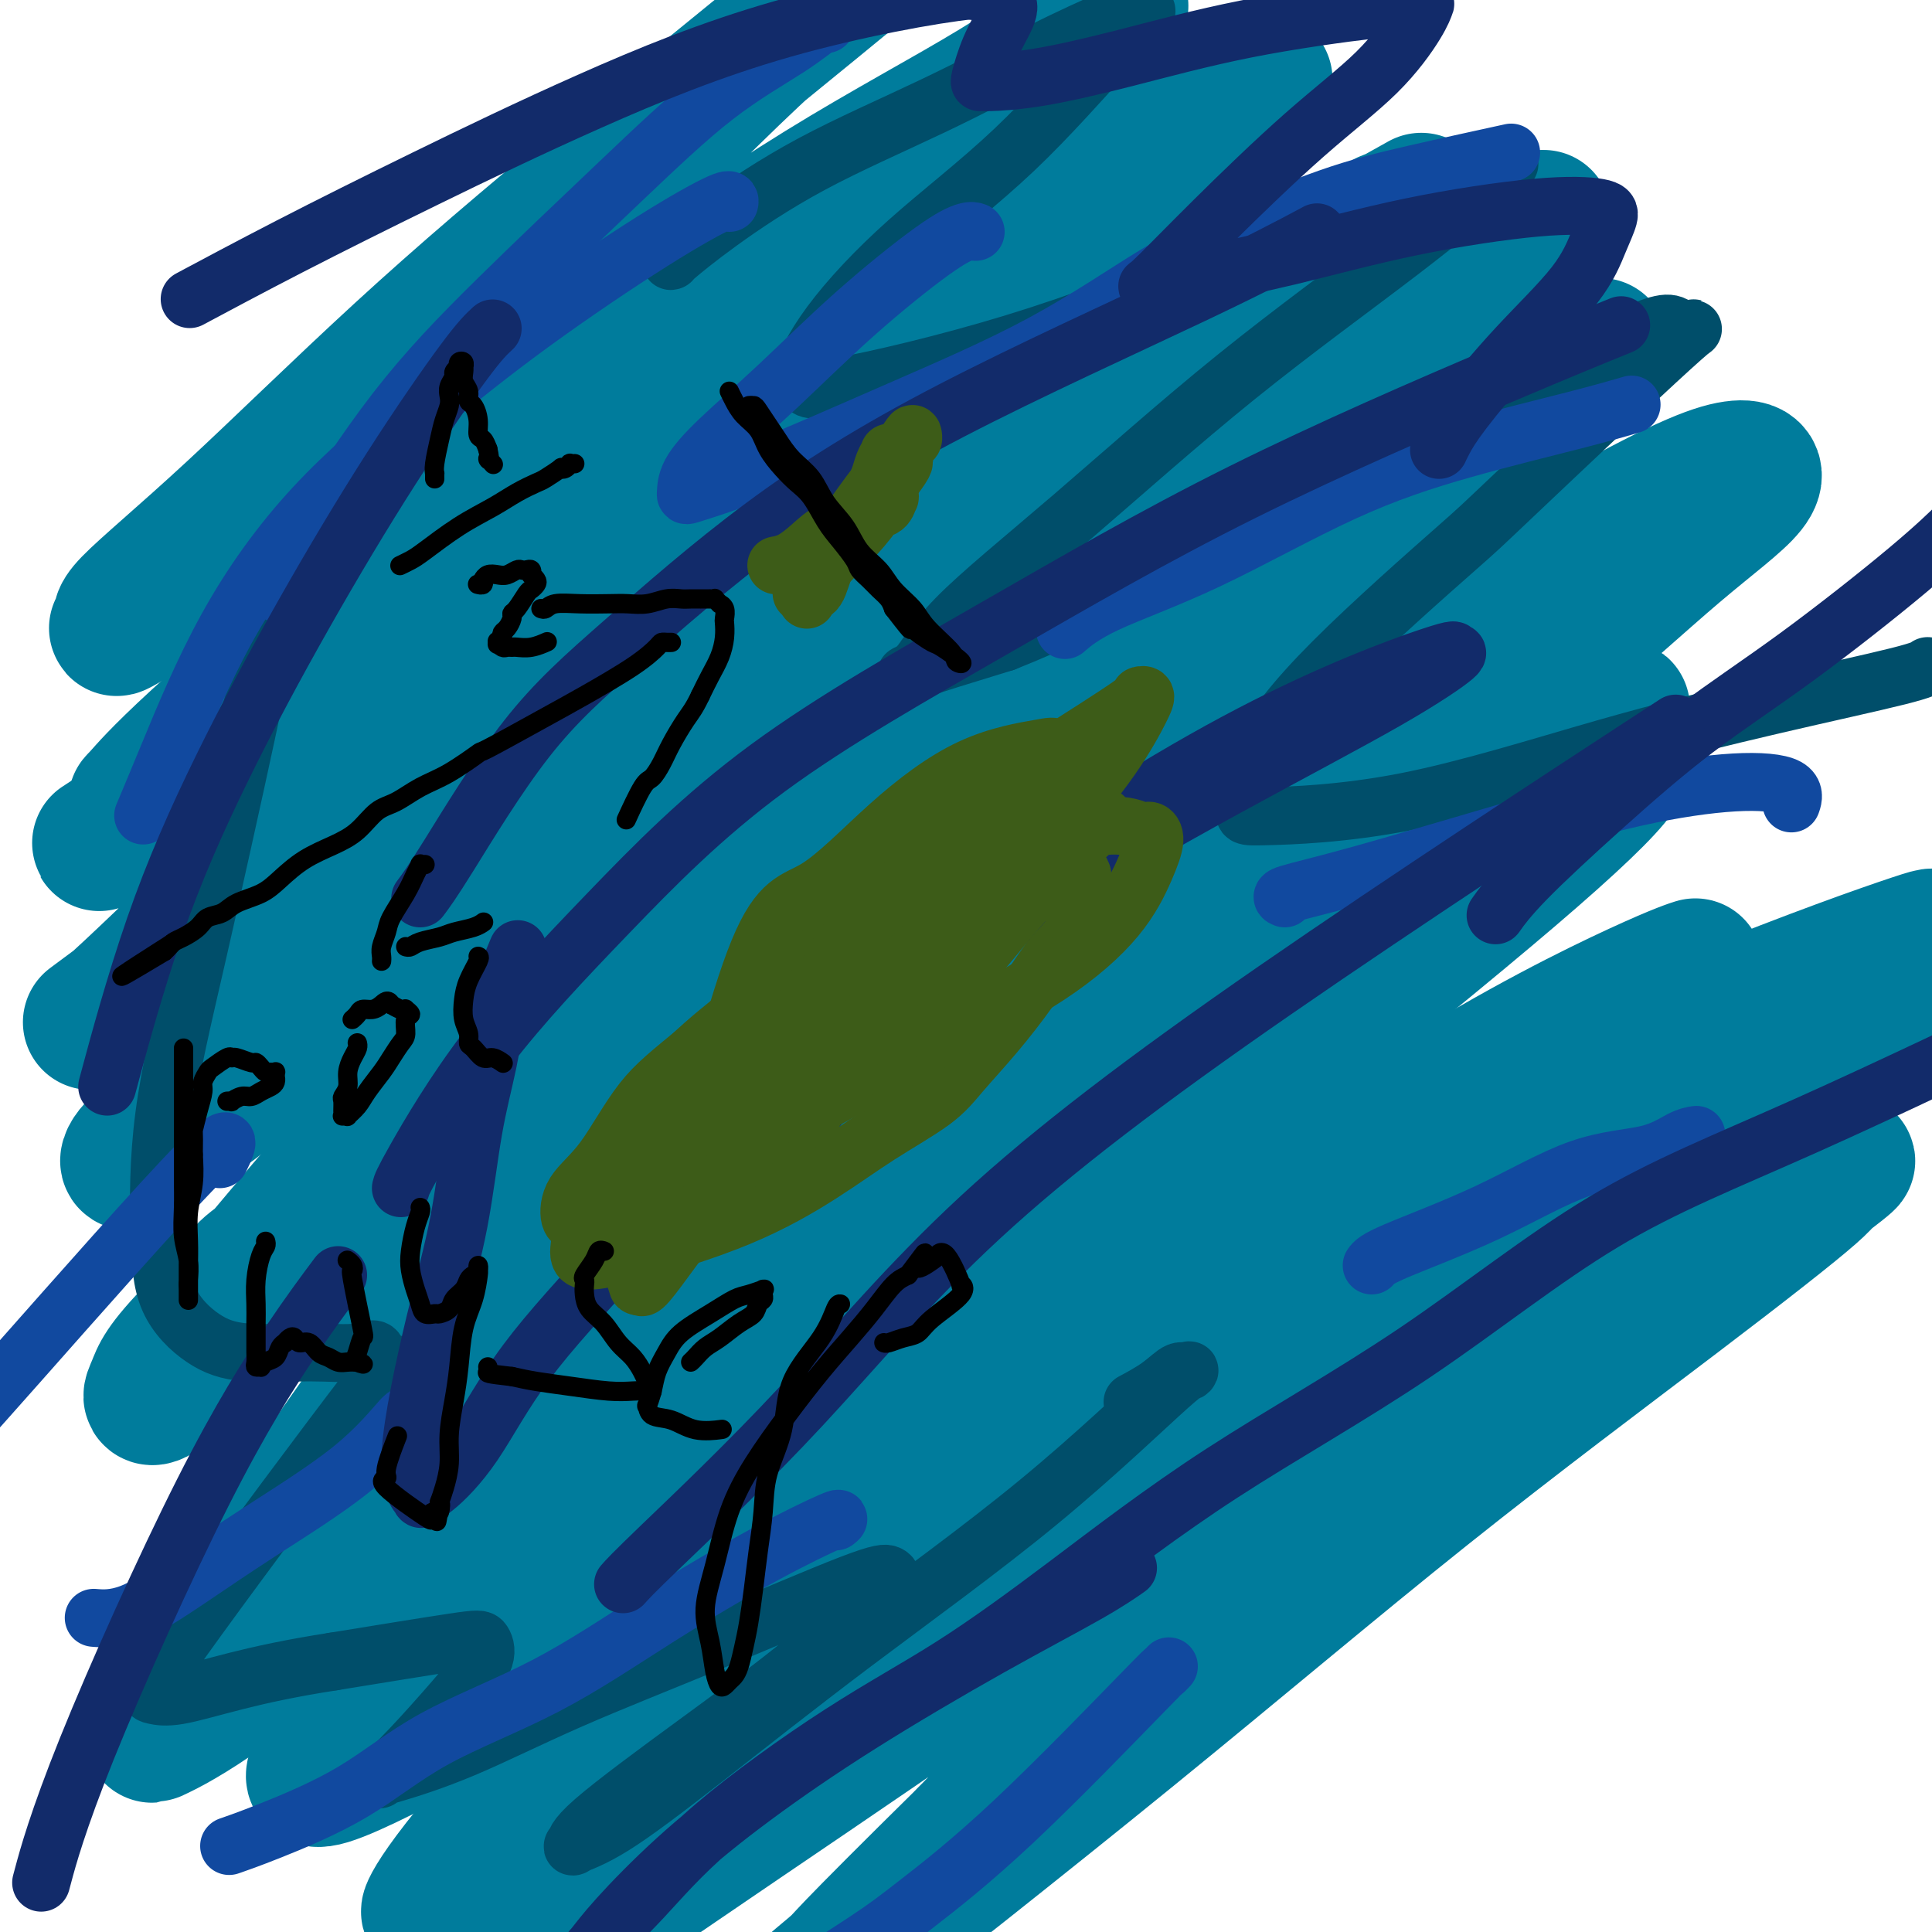 <svg viewBox='0 0 400 400' version='1.1' xmlns='http://www.w3.org/2000/svg' xmlns:xlink='http://www.w3.org/1999/xlink'><g fill='none' stroke='#007C9C' stroke-width='28' stroke-linecap='round' stroke-linejoin='round'><path d='M158,100c0.346,-0.087 0.692,-0.173 -2,0c-2.692,0.173 -8.424,0.607 -17,2c-8.576,1.393 -19.998,3.745 -30,6c-10.002,2.255 -18.584,4.412 -26,7c-7.416,2.588 -13.665,5.607 -19,7c-5.335,1.393 -9.756,1.161 -12,0c-2.244,-1.161 -2.309,-3.249 -3,-3c-0.691,0.249 -2.006,2.837 3,-4c5.006,-6.837 16.333,-23.099 30,-37c13.667,-13.901 29.675,-25.443 43,-37c13.325,-11.557 23.968,-23.131 35,-33c11.032,-9.869 22.454,-18.034 31,-25c8.546,-6.966 14.215,-12.734 18,-16c3.785,-3.266 5.687,-4.031 7,-5c1.313,-0.969 2.036,-2.141 -3,2c-5.036,4.141 -15.832,13.597 -32,27c-16.168,13.403 -37.708,30.755 -55,45c-17.292,14.245 -30.336,25.384 -43,37c-12.664,11.616 -24.948,23.710 -35,33c-10.052,9.290 -17.871,15.775 -21,19c-3.129,3.225 -1.568,3.191 -2,4c-0.432,0.809 -2.857,2.461 3,-1c5.857,-3.461 19.997,-12.036 38,-23c18.003,-10.964 39.867,-24.318 58,-36c18.133,-11.682 32.533,-21.691 46,-30c13.467,-8.309 26.002,-14.916 36,-21c9.998,-6.084 17.461,-11.644 21,-14c3.539,-2.356 3.155,-1.508 4,-2c0.845,-0.492 2.920,-2.325 -3,2c-5.920,4.325 -19.834,14.807 -38,29c-18.166,14.193 -40.583,32.096 -63,50'/><path d='M127,83c-25.418,19.673 -36.962,28.356 -50,39c-13.038,10.644 -27.570,23.250 -36,31c-8.430,7.750 -10.759,10.644 -12,12c-1.241,1.356 -1.394,1.173 1,0c2.394,-1.173 7.335,-3.337 22,-13c14.665,-9.663 39.055,-26.826 61,-41c21.945,-14.174 41.444,-25.358 58,-36c16.556,-10.642 30.168,-20.743 46,-31c15.832,-10.257 33.885,-20.671 41,-25c7.115,-4.329 3.292,-2.574 -2,1c-5.292,3.574 -12.052,8.968 -26,20c-13.948,11.032 -35.083,27.703 -54,43c-18.917,15.297 -35.617,29.220 -50,41c-14.383,11.780 -26.450,21.418 -35,29c-8.550,7.582 -13.582,13.107 -16,16c-2.418,2.893 -2.221,3.155 -3,4c-0.779,0.845 -2.532,2.273 6,-2c8.532,-4.273 27.350,-14.249 45,-24c17.650,-9.751 34.132,-19.279 51,-29c16.868,-9.721 34.121,-19.637 50,-29c15.879,-9.363 30.385,-18.173 40,-24c9.615,-5.827 14.339,-8.673 17,-10c2.661,-1.327 3.259,-1.137 0,1c-3.259,2.137 -10.377,6.219 -24,15c-13.623,8.781 -33.753,22.259 -56,38c-22.247,15.741 -46.610,33.746 -66,48c-19.390,14.254 -33.805,24.759 -46,34c-12.195,9.241 -22.168,17.219 -29,23c-6.832,5.781 -10.523,9.366 -12,11c-1.477,1.634 -0.738,1.317 0,1'/><path d='M48,226c-12.816,9.986 -1.357,0.450 12,-10c13.357,-10.450 28.613,-21.813 46,-34c17.387,-12.187 36.907,-25.199 57,-38c20.093,-12.801 40.759,-25.390 62,-39c21.241,-13.610 43.056,-28.241 60,-39c16.944,-10.759 29.017,-17.647 33,-20c3.983,-2.353 -0.125,-0.171 -6,4c-5.875,4.171 -13.517,10.330 -19,14c-5.483,3.670 -8.807,4.849 -23,15c-14.193,10.151 -39.257,29.274 -63,48c-23.743,18.726 -46.167,37.056 -65,53c-18.833,15.944 -34.075,29.504 -46,41c-11.925,11.496 -20.534,20.930 -25,27c-4.466,6.070 -4.791,8.776 -6,11c-1.209,2.224 -3.304,3.967 3,0c6.304,-3.967 21.008,-13.645 37,-25c15.992,-11.355 33.273,-24.387 53,-38c19.727,-13.613 41.898,-27.807 63,-43c21.102,-15.193 41.133,-31.384 57,-45c15.867,-13.616 27.569,-24.655 34,-31c6.431,-6.345 7.589,-7.994 8,-9c0.411,-1.006 0.073,-1.369 -7,2c-7.073,3.369 -20.882,10.468 -40,22c-19.118,11.532 -43.544,27.496 -69,46c-25.456,18.504 -51.942,39.548 -73,57c-21.058,17.452 -36.689,31.310 -52,45c-15.311,13.690 -30.302,27.210 -38,35c-7.698,7.790 -8.105,9.851 -9,12c-0.895,2.149 -2.279,4.386 5,-1c7.279,-5.386 23.223,-18.396 42,-33c18.777,-14.604 40.389,-30.802 62,-47'/><path d='M141,206c28.237,-20.918 44.329,-32.713 63,-46c18.671,-13.287 39.922,-28.065 55,-39c15.078,-10.935 23.984,-18.027 29,-21c5.016,-2.973 6.143,-1.828 5,0c-1.143,1.828 -4.557,4.338 -14,12c-9.443,7.662 -24.915,20.474 -44,37c-19.085,16.526 -41.784,36.765 -62,56c-20.216,19.235 -37.951,37.466 -53,52c-15.049,14.534 -27.413,25.371 -37,36c-9.587,10.629 -16.397,21.049 -16,22c0.397,0.951 8.002,-7.568 21,-19c12.998,-11.432 31.388,-25.778 51,-40c19.612,-14.222 40.446,-28.320 65,-46c24.554,-17.680 52.827,-38.941 77,-56c24.173,-17.059 44.246,-29.917 57,-38c12.754,-8.083 18.188,-11.392 21,-13c2.812,-1.608 3.000,-1.514 -4,4c-7.000,5.514 -21.189,16.448 -37,29c-15.811,12.552 -33.243,26.722 -53,44c-19.757,17.278 -41.837,37.665 -62,57c-20.163,19.335 -38.407,37.620 -53,53c-14.593,15.380 -25.535,27.857 -32,36c-6.465,8.143 -8.454,11.952 -10,14c-1.546,2.048 -2.651,2.337 5,-3c7.651,-5.337 24.057,-16.298 40,-28c15.943,-11.702 31.421,-24.144 50,-39c18.579,-14.856 40.258,-32.126 60,-48c19.742,-15.874 37.546,-30.351 50,-41c12.454,-10.649 19.558,-17.471 22,-21c2.442,-3.529 0.221,-3.764 -2,-4'/><path d='M333,156c-9.518,4.680 -32.314,18.378 -44,25c-11.686,6.622 -12.264,6.166 -27,16c-14.736,9.834 -43.630,29.956 -69,50c-25.370,20.044 -47.215,40.008 -64,56c-16.785,15.992 -28.508,28.010 -42,41c-13.492,12.990 -28.752,26.951 -19,24c9.752,-2.951 44.518,-22.814 61,-33c16.482,-10.186 14.682,-10.695 28,-19c13.318,-8.305 41.755,-24.406 68,-41c26.245,-16.594 50.298,-33.681 70,-46c19.702,-12.319 35.054,-19.871 44,-24c8.946,-4.129 11.486,-4.835 12,-5c0.514,-0.165 -0.998,0.211 -9,6c-8.002,5.789 -22.495,16.991 -38,28c-15.505,11.009 -32.022,21.824 -54,39c-21.978,17.176 -49.417,40.712 -72,61c-22.583,20.288 -40.310,37.327 -53,50c-12.690,12.673 -20.344,20.978 -25,26c-4.656,5.022 -6.316,6.760 -6,7c0.316,0.240 2.606,-1.017 13,-8c10.394,-6.983 28.892,-19.692 47,-32c18.108,-12.308 35.828,-24.214 58,-40c22.172,-15.786 48.797,-35.451 72,-52c23.203,-16.549 42.985,-29.981 57,-39c14.015,-9.019 22.264,-13.623 27,-16c4.736,-2.377 5.960,-2.526 2,1c-3.960,3.526 -13.103,10.729 -25,21c-11.897,10.271 -26.549,23.611 -44,38c-17.451,14.389 -37.700,29.825 -55,45c-17.300,15.175 -31.650,30.087 -46,45'/><path d='M200,380c-12.173,11.992 -19.606,19.473 -23,23c-3.394,3.527 -2.748,3.102 -5,5c-2.252,1.898 -7.403,6.119 3,-2c10.403,-8.119 36.360,-28.579 59,-47c22.640,-18.421 41.963,-34.804 61,-50c19.037,-15.196 37.789,-29.203 52,-40c14.211,-10.797 23.883,-18.382 28,-22c4.117,-3.618 2.679,-3.269 5,-5c2.321,-1.731 8.399,-5.541 -14,11c-22.399,16.541 -73.276,53.434 -102,75c-28.724,21.566 -35.294,27.806 -39,31c-3.706,3.194 -4.547,3.343 -5,4c-0.453,0.657 -0.517,1.822 7,-4c7.517,-5.822 22.616,-18.629 35,-30c12.384,-11.371 22.052,-21.304 29,-29c6.948,-7.696 11.175,-13.153 12,-17c0.825,-3.847 -1.753,-6.083 -7,-6c-5.247,0.083 -13.163,2.487 -27,8c-13.837,5.513 -33.597,14.136 -54,26c-20.403,11.864 -41.451,26.969 -59,39c-17.549,12.031 -31.599,20.988 -42,28c-10.401,7.012 -17.151,12.080 -21,15c-3.849,2.920 -4.795,3.694 -4,2c0.795,-1.694 3.331,-5.855 11,-15c7.669,-9.145 20.469,-23.274 32,-36c11.531,-12.726 21.792,-24.050 30,-35c8.208,-10.950 14.364,-21.525 19,-29c4.636,-7.475 7.753,-11.850 8,-14c0.247,-2.150 -2.377,-2.075 -5,-2'/><path d='M184,264c-6.977,2.214 -21.921,8.748 -36,16c-14.079,7.252 -27.294,15.221 -40,24c-12.706,8.779 -24.905,18.368 -36,27c-11.095,8.632 -21.088,16.308 -28,21c-6.912,4.692 -10.744,6.402 -12,7c-1.256,0.598 0.064,0.085 1,-2c0.936,-2.085 1.489,-5.741 20,-33c18.511,-27.259 54.981,-78.123 72,-100c17.019,-21.877 14.586,-14.769 9,-12c-5.586,2.769 -14.327,1.199 -20,2c-5.673,0.801 -8.280,3.974 -14,9c-5.720,5.026 -14.555,11.905 -22,18c-7.445,6.095 -13.501,11.405 -18,15c-4.499,3.595 -7.442,5.476 -9,7c-1.558,1.524 -1.731,2.693 0,1c1.731,-1.693 5.367,-6.247 12,-14c6.633,-7.753 16.264,-18.706 25,-29c8.736,-10.294 16.579,-19.928 23,-28c6.421,-8.072 11.421,-14.581 14,-19c2.579,-4.419 2.736,-6.749 3,-8c0.264,-1.251 0.635,-1.424 -2,0c-2.635,1.424 -8.276,4.447 -17,10c-8.724,5.553 -20.532,13.638 -30,21c-9.468,7.362 -16.595,14.000 -24,20c-7.405,6.000 -15.088,11.361 -20,15c-4.912,3.639 -7.053,5.557 -8,7c-0.947,1.443 -0.699,2.412 1,1c1.699,-1.412 4.850,-5.206 8,-9'/><path d='M36,231c11.193,-11.968 34.675,-37.887 46,-51c11.325,-13.113 10.494,-13.420 11,-15c0.506,-1.580 2.349,-4.433 2,-5c-0.349,-0.567 -2.890,1.151 -5,2c-2.110,0.849 -3.790,0.828 -17,10c-13.210,9.172 -37.950,27.538 -48,35c-10.050,7.462 -5.410,4.022 -4,3c1.410,-1.022 -0.410,0.375 -1,1c-0.590,0.625 0.051,0.479 7,-6c6.949,-6.479 20.207,-19.290 32,-31c11.793,-11.710 22.121,-22.317 32,-32c9.879,-9.683 19.308,-18.440 25,-25c5.692,-6.560 7.646,-10.921 10,-14c2.354,-3.079 5.109,-4.874 0,-2c-5.109,2.874 -18.081,10.419 -25,15c-6.919,4.581 -7.786,6.200 -15,11c-7.214,4.800 -20.777,12.781 -31,20c-10.223,7.219 -17.107,13.675 -22,18c-4.893,4.325 -7.794,6.518 -10,8c-2.206,1.482 -3.716,2.252 -1,1c2.716,-1.252 9.658,-4.526 22,-13c12.342,-8.474 30.085,-22.150 47,-35c16.915,-12.850 33.002,-24.875 48,-36c14.998,-11.125 28.906,-21.349 42,-31c13.094,-9.651 25.373,-18.730 34,-25c8.627,-6.270 13.601,-9.732 16,-11c2.399,-1.268 2.223,-0.341 2,0c-0.223,0.341 -0.492,0.098 -7,6c-6.508,5.902 -19.254,17.951 -32,30'/><path d='M194,59c-18.824,18.569 -47.385,46.993 -60,61c-12.615,14.007 -9.286,13.598 -8,14c1.286,0.402 0.527,1.614 1,2c0.473,0.386 2.176,-0.053 11,-5c8.824,-4.947 24.769,-14.403 36,-21c11.231,-6.597 17.747,-10.336 40,-23c22.253,-12.664 60.244,-34.253 74,-42c13.756,-7.747 3.277,-1.651 0,0c-3.277,1.651 0.649,-1.144 -1,1c-1.649,2.144 -8.871,9.228 -19,18c-10.129,8.772 -23.165,19.233 -38,31c-14.835,11.767 -31.470,24.840 -45,37c-13.530,12.160 -23.954,23.405 -32,31c-8.046,7.595 -13.713,11.538 -16,14c-2.287,2.462 -1.195,3.442 2,3c3.195,-0.442 8.493,-2.307 19,-8c10.507,-5.693 26.223,-15.214 43,-25c16.777,-9.786 34.616,-19.838 52,-30c17.384,-10.162 34.313,-20.434 47,-28c12.687,-7.566 21.134,-12.426 26,-15c4.866,-2.574 6.153,-2.863 5,-2c-1.153,0.863 -4.747,2.876 -13,9c-8.253,6.124 -21.166,16.358 -35,27c-13.834,10.642 -28.588,21.691 -43,33c-14.412,11.309 -28.482,22.877 -42,35c-13.518,12.123 -26.486,24.802 -27,27c-0.514,2.198 11.424,-6.086 26,-15c14.576,-8.914 31.788,-18.457 49,-28'/><path d='M246,160c28.099,-16.585 60.845,-36.548 81,-48c20.155,-11.452 27.719,-14.392 32,-15c4.281,-0.608 5.281,1.116 3,4c-2.281,2.884 -7.842,6.928 -15,13c-7.158,6.072 -15.912,14.170 -38,33c-22.088,18.830 -57.509,48.390 -75,63c-17.491,14.610 -17.053,14.268 -24,21c-6.947,6.732 -21.281,20.538 -37,35c-15.719,14.462 -32.825,29.582 -15,16c17.825,-13.582 70.579,-55.864 92,-73c21.421,-17.136 11.508,-9.125 24,-18c12.492,-8.875 47.390,-34.636 58,-42c10.610,-7.364 -3.067,3.670 -10,9c-6.933,5.330 -7.122,4.958 -14,11c-6.878,6.042 -20.444,18.499 -33,30c-12.556,11.501 -24.102,22.047 -35,33c-10.898,10.953 -21.147,22.312 -26,29c-4.853,6.688 -4.310,8.705 -8,12c-3.690,3.295 -11.611,7.869 2,3c13.611,-4.869 48.756,-19.180 66,-27c17.244,-7.820 16.586,-9.148 28,-15c11.414,-5.852 34.899,-16.227 54,-24c19.101,-7.773 33.818,-12.944 40,-15c6.182,-2.056 3.828,-0.999 3,0c-0.828,0.999 -0.129,1.938 -6,8c-5.871,6.062 -18.311,17.248 -31,27c-12.689,9.752 -25.625,18.072 -36,25c-10.375,6.928 -18.187,12.464 -26,18'/></g>
<g fill='none' stroke='#004E6A' stroke-width='12' stroke-linecap='round' stroke-linejoin='round'><path d='M139,54c-0.183,0.083 -0.367,0.167 1,-1c1.367,-1.167 4.283,-3.583 9,-7c4.717,-3.417 11.235,-7.833 19,-12c7.765,-4.167 16.779,-8.083 25,-12c8.221,-3.917 15.651,-7.834 22,-11c6.349,-3.166 11.617,-5.580 15,-7c3.383,-1.420 4.881,-1.844 6,-2c1.119,-0.156 1.858,-0.042 1,1c-0.858,1.042 -3.314,3.012 -8,8c-4.686,4.988 -11.602,12.995 -19,20c-7.398,7.005 -15.280,13.007 -22,19c-6.720,5.993 -12.280,11.976 -16,17c-3.720,5.024 -5.601,9.090 -6,11c-0.399,1.910 0.684,1.665 1,2c0.316,0.335 -0.134,1.251 7,0c7.134,-1.251 21.851,-4.670 36,-9c14.149,-4.330 27.730,-9.570 41,-15c13.270,-5.430 26.229,-11.050 36,-15c9.771,-3.950 16.355,-6.229 20,-7c3.645,-0.771 4.351,-0.033 5,0c0.649,0.033 1.241,-0.638 -2,2c-3.241,2.638 -10.315,8.584 -20,16c-9.685,7.416 -21.982,16.303 -34,26c-12.018,9.697 -23.756,20.203 -34,29c-10.244,8.797 -18.993,15.884 -24,21c-5.007,5.116 -6.271,8.262 -8,10c-1.729,1.738 -3.923,2.068 -1,1c2.923,-1.068 10.961,-3.534 19,-6'/><path d='M208,133c9.899,-3.923 25.646,-11.231 41,-19c15.354,-7.769 30.315,-15.997 44,-23c13.685,-7.003 26.093,-12.779 35,-17c8.907,-4.221 14.312,-6.886 17,-7c2.688,-0.114 2.658,2.323 4,2c1.342,-0.323 4.055,-3.407 -3,3c-7.055,6.407 -23.879,22.305 -32,30c-8.121,7.695 -7.540,7.187 -13,12c-5.460,4.813 -16.960,14.948 -25,23c-8.040,8.052 -12.619,14.022 -15,19c-2.381,4.978 -2.565,8.963 -3,11c-0.435,2.037 -1.123,2.126 4,2c5.123,-0.126 16.056,-0.468 29,-3c12.944,-2.532 27.899,-7.253 41,-11c13.101,-3.747 24.347,-6.520 35,-9c10.653,-2.480 20.714,-4.668 26,-6c5.286,-1.332 5.796,-1.809 6,-2c0.204,-0.191 0.102,-0.095 0,0'/><path d='M235,290c-0.459,0.245 -0.918,0.490 0,0c0.918,-0.490 3.212,-1.714 5,-3c1.788,-1.286 3.068,-2.632 4,-3c0.932,-0.368 1.514,0.243 2,0c0.486,-0.243 0.874,-1.342 -4,3c-4.874,4.342 -15.010,14.123 -27,24c-11.990,9.877 -25.836,19.849 -38,29c-12.164,9.151 -22.648,17.479 -31,24c-8.352,6.521 -14.572,11.234 -19,14c-4.428,2.766 -7.066,3.586 -8,4c-0.934,0.414 -0.166,0.422 0,0c0.166,-0.422 -0.270,-1.275 4,-5c4.270,-3.725 13.248,-10.322 21,-16c7.752,-5.678 14.280,-10.438 20,-15c5.720,-4.562 10.632,-8.928 14,-12c3.368,-3.072 5.192,-4.851 6,-6c0.808,-1.149 0.600,-1.670 0,-2c-0.600,-0.330 -1.593,-0.470 -8,2c-6.407,2.470 -18.227,7.551 -29,12c-10.773,4.449 -20.498,8.268 -29,12c-8.502,3.732 -15.780,7.378 -22,10c-6.220,2.622 -11.384,4.221 -14,5c-2.616,0.779 -2.686,0.740 -3,1c-0.314,0.260 -0.871,0.819 0,0c0.871,-0.819 3.172,-3.017 6,-6c2.828,-2.983 6.183,-6.749 9,-10c2.817,-3.251 5.095,-5.985 6,-8c0.905,-2.015 0.436,-3.312 0,-4c-0.436,-0.688 -0.839,-0.768 -6,0c-5.161,0.768 -15.081,2.384 -25,4'/><path d='M69,344c-8.673,1.344 -14.857,2.704 -20,4c-5.143,1.296 -9.246,2.528 -12,3c-2.754,0.472 -4.157,0.185 -5,0c-0.843,-0.185 -1.124,-0.268 -1,-1c0.124,-0.732 0.652,-2.111 10,-15c9.348,-12.889 27.515,-37.286 35,-47c7.485,-9.714 4.287,-4.745 3,-4c-1.287,0.745 -0.662,-2.734 -1,-4c-0.338,-1.266 -1.638,-0.318 -4,0c-2.362,0.318 -5.785,0.005 -10,0c-4.215,-0.005 -9.221,0.297 -13,0c-3.779,-0.297 -6.329,-1.194 -9,-3c-2.671,-1.806 -5.461,-4.523 -7,-8c-1.539,-3.477 -1.827,-7.716 -2,-14c-0.173,-6.284 -0.231,-14.615 1,-24c1.231,-9.385 3.753,-19.825 7,-34c3.247,-14.175 7.220,-32.086 10,-45c2.780,-12.914 4.366,-20.833 5,-24c0.634,-3.167 0.317,-1.584 0,0'/></g>
<g fill='none' stroke='#11499F' stroke-width='12' stroke-linecap='round' stroke-linejoin='round'><path d='M171,5c0.033,-0.367 0.066,-0.734 -1,0c-1.066,0.734 -3.231,2.568 -7,5c-3.769,2.432 -9.143,5.461 -15,10c-5.857,4.539 -12.197,10.587 -20,18c-7.803,7.413 -17.069,16.191 -25,24c-7.931,7.809 -14.528,14.650 -21,23c-6.472,8.350 -12.819,18.210 -17,25c-4.181,6.790 -6.194,10.512 -7,12c-0.806,1.488 -0.403,0.744 0,0'/><path d='M151,42c0.129,-0.504 0.259,-1.008 -2,0c-2.259,1.008 -6.906,3.528 -14,8c-7.094,4.472 -16.634,10.898 -25,17c-8.366,6.102 -15.559,11.882 -23,18c-7.441,6.118 -15.129,12.576 -22,20c-6.871,7.424 -12.924,15.815 -18,25c-5.076,9.185 -9.174,19.165 -12,26c-2.826,6.835 -4.379,10.524 -5,12c-0.621,1.476 -0.311,0.738 0,0'/><path d='M202,48c-0.431,-0.160 -0.862,-0.320 -2,0c-1.138,0.320 -2.985,1.120 -7,4c-4.015,2.880 -10.200,7.840 -16,13c-5.800,5.160 -11.215,10.520 -16,15c-4.785,4.480 -8.939,8.081 -12,11c-3.061,2.919 -5.028,5.158 -6,7c-0.972,1.842 -0.950,3.288 -1,4c-0.050,0.712 -0.171,0.691 2,0c2.171,-0.691 6.635,-2.054 14,-5c7.365,-2.946 17.632,-7.477 28,-12c10.368,-4.523 20.837,-9.037 30,-14c9.163,-4.963 17.018,-10.374 23,-14c5.982,-3.626 10.089,-5.466 16,-8c5.911,-2.534 13.626,-5.762 20,-8c6.374,-2.238 11.408,-3.487 18,-5c6.592,-1.513 14.740,-3.289 18,-4c3.260,-0.711 1.630,-0.355 0,0'/><path d='M221,130c-0.454,0.390 -0.907,0.781 0,0c0.907,-0.781 3.176,-2.733 8,-5c4.824,-2.267 12.205,-4.850 21,-9c8.795,-4.150 19.006,-9.869 28,-14c8.994,-4.131 16.772,-6.674 25,-9c8.228,-2.326 16.908,-4.434 23,-6c6.092,-1.566 9.598,-2.590 11,-3c1.402,-0.410 0.701,-0.205 0,0'/><path d='M266,186c-0.509,-0.193 -1.019,-0.385 1,-1c2.019,-0.615 6.566,-1.652 15,-4c8.434,-2.348 20.753,-6.005 31,-9c10.247,-2.995 18.420,-5.327 26,-7c7.580,-1.673 14.568,-2.685 20,-3c5.432,-0.315 9.309,0.069 11,1c1.691,0.931 1.198,2.409 1,3c-0.198,0.591 -0.099,0.296 0,0'/><path d='M284,262c0.438,-0.617 0.876,-1.233 5,-3c4.124,-1.767 11.936,-4.684 19,-8c7.064,-3.316 13.382,-7.032 19,-9c5.618,-1.968 10.537,-2.187 14,-3c3.463,-0.813 5.471,-2.219 7,-3c1.529,-0.781 2.580,-0.937 3,-1c0.420,-0.063 0.210,-0.031 0,0'/><path d='M242,345c-0.498,0.519 -0.996,1.038 -1,1c-0.004,-0.038 0.485,-0.633 -5,5c-5.485,5.633 -16.945,17.492 -26,26c-9.055,8.508 -15.706,13.664 -20,17c-4.294,3.336 -6.231,4.853 -11,8c-4.769,3.147 -12.371,7.926 -21,14c-8.629,6.074 -18.285,13.443 -25,18c-6.715,4.557 -10.490,6.302 -12,7c-1.510,0.698 -0.755,0.349 0,0'/><path d='M173,315c0.640,-0.493 1.279,-0.987 -1,0c-2.279,0.987 -7.478,3.454 -14,7c-6.522,3.546 -14.367,8.171 -22,13c-7.633,4.829 -15.055,9.862 -23,14c-7.945,4.138 -16.413,7.382 -23,11c-6.587,3.618 -11.291,7.609 -17,11c-5.709,3.391 -12.422,6.182 -17,8c-4.578,1.818 -7.022,2.662 -8,3c-0.978,0.338 -0.489,0.169 0,0'/><path d='M84,294c0.233,-0.805 0.466,-1.609 -1,0c-1.466,1.609 -4.632,5.633 -10,10c-5.368,4.367 -12.938,9.079 -19,13c-6.062,3.921 -10.614,7.051 -15,10c-4.386,2.949 -8.604,5.717 -12,7c-3.396,1.283 -5.970,1.081 -7,1c-1.030,-0.081 -0.515,-0.040 0,0'/><path d='M46,239c-0.419,0.864 -0.839,1.729 0,0c0.839,-1.729 2.936,-6.051 -5,2c-7.936,8.051 -25.906,28.475 -37,41c-11.094,12.525 -15.313,17.150 -17,19c-1.687,1.850 -0.844,0.925 0,0'/></g>
<g fill='none' stroke='#122B6A' stroke-width='12' stroke-linecap='round' stroke-linejoin='round'><path d='M233,325c0.478,-0.336 0.957,-0.672 0,0c-0.957,0.672 -3.349,2.351 -8,5c-4.651,2.649 -11.563,6.269 -20,11c-8.437,4.731 -18.401,10.575 -27,16c-8.599,5.425 -15.834,10.433 -22,15c-6.166,4.567 -11.264,8.693 -16,13c-4.736,4.307 -9.112,8.796 -12,12c-2.888,3.204 -4.289,5.124 -5,6c-0.711,0.876 -0.733,0.707 1,-1c1.733,-1.707 5.220,-4.951 9,-9c3.780,-4.049 7.853,-8.903 15,-15c7.147,-6.097 17.367,-13.437 26,-19c8.633,-5.563 15.678,-9.349 23,-14c7.322,-4.651 14.919,-10.167 24,-17c9.081,-6.833 19.646,-14.983 32,-23c12.354,-8.017 26.498,-15.899 40,-25c13.502,-9.101 26.361,-19.419 39,-27c12.639,-7.581 25.057,-12.426 42,-20c16.943,-7.574 38.412,-17.878 47,-22c8.588,-4.122 4.294,-2.061 0,0'/><path d='M310,189c-0.315,0.444 -0.629,0.888 0,0c0.629,-0.888 2.202,-3.109 6,-7c3.798,-3.891 9.821,-9.453 16,-15c6.179,-5.547 12.515,-11.077 19,-16c6.485,-4.923 13.120,-9.237 21,-15c7.880,-5.763 17.006,-12.975 23,-18c5.994,-5.025 8.855,-7.864 10,-9c1.145,-1.136 0.572,-0.568 0,0'/><path d='M298,93c-0.058,0.126 -0.116,0.253 0,0c0.116,-0.253 0.404,-0.884 1,-2c0.596,-1.116 1.498,-2.715 4,-6c2.502,-3.285 6.604,-8.256 11,-13c4.396,-4.744 9.087,-9.260 12,-13c2.913,-3.740 4.049,-6.705 5,-9c0.951,-2.295 1.716,-3.920 2,-5c0.284,-1.080 0.087,-1.615 -2,-2c-2.087,-0.385 -6.064,-0.621 -13,0c-6.936,0.621 -16.832,2.099 -26,4c-9.168,1.901 -17.610,4.227 -25,6c-7.390,1.773 -13.730,2.995 -18,4c-4.270,1.005 -6.470,1.793 -8,2c-1.530,0.207 -2.390,-0.166 -3,0c-0.610,0.166 -0.970,0.869 1,-1c1.970,-1.869 6.269,-6.312 12,-12c5.731,-5.688 12.896,-12.621 19,-18c6.104,-5.379 11.149,-9.206 15,-13c3.851,-3.794 6.507,-7.557 8,-10c1.493,-2.443 1.822,-3.568 2,-4c0.178,-0.432 0.204,-0.172 -1,0c-1.204,0.172 -3.640,0.256 -10,1c-6.360,0.744 -16.646,2.146 -26,4c-9.354,1.854 -17.776,4.158 -25,6c-7.224,1.842 -13.251,3.222 -18,4c-4.749,0.778 -8.219,0.953 -10,1c-1.781,0.047 -1.873,-0.036 -2,0c-0.127,0.036 -0.288,0.189 0,-1c0.288,-1.189 1.026,-3.721 2,-6c0.974,-2.279 2.185,-4.306 3,-6c0.815,-1.694 1.233,-3.055 0,-4c-1.233,-0.945 -4.116,-1.472 -7,-2'/><path d='M201,-2c-7.941,0.803 -24.295,3.810 -39,8c-14.705,4.190 -27.761,9.562 -40,15c-12.239,5.438 -23.662,10.942 -34,16c-10.338,5.058 -19.591,9.669 -28,14c-8.409,4.331 -15.974,8.380 -19,10c-3.026,1.620 -1.513,0.810 0,0'/><path d='M102,68c-1.270,1.172 -2.541,2.344 -6,7c-3.459,4.656 -9.107,12.797 -15,22c-5.893,9.203 -12.032,19.469 -18,30c-5.968,10.531 -11.765,21.328 -17,32c-5.235,10.672 -9.910,21.219 -14,33c-4.090,11.781 -7.597,24.794 -9,30c-1.403,5.206 -0.701,2.603 0,0'/><path d='M70,264c-2.844,3.805 -5.687,7.611 -10,14c-4.313,6.389 -10.094,15.362 -18,31c-7.906,15.638 -17.936,37.941 -24,53c-6.064,15.059 -8.161,22.874 -9,26c-0.839,3.126 -0.419,1.563 0,0'/><path d='M83,246c0.139,-0.587 0.279,-1.174 3,-6c2.721,-4.826 8.024,-13.890 15,-23c6.976,-9.110 15.625,-18.264 25,-28c9.375,-9.736 19.474,-20.053 33,-30c13.526,-9.947 30.478,-19.525 47,-29c16.522,-9.475 32.614,-18.849 51,-28c18.386,-9.151 39.065,-18.079 53,-24c13.935,-5.921 21.124,-8.835 24,-10c2.876,-1.165 1.438,-0.583 0,0'/><path d='M87,186c1.155,-1.538 2.309,-3.076 6,-9c3.691,-5.924 9.918,-16.236 16,-24c6.082,-7.764 12.017,-12.982 20,-20c7.983,-7.018 18.012,-15.836 29,-24c10.988,-8.164 22.935,-15.673 39,-24c16.065,-8.327 36.248,-17.473 50,-24c13.752,-6.527 21.072,-10.436 24,-12c2.928,-1.564 1.464,-0.782 0,0'/><path d='M129,328c0.885,-1.006 1.769,-2.011 8,-8c6.231,-5.989 17.808,-16.961 29,-29c11.192,-12.039 22.000,-25.144 37,-39c15.000,-13.856 34.192,-28.461 61,-47c26.808,-18.539 61.231,-41.011 75,-50c13.769,-8.989 6.885,-4.494 0,0'/><path d='M157,248c0.194,-1.449 0.387,-2.898 4,-8c3.613,-5.102 10.645,-13.858 19,-23c8.355,-9.142 18.033,-18.669 31,-28c12.967,-9.331 29.222,-18.467 43,-26c13.778,-7.533 25.079,-13.463 33,-18c7.921,-4.537 12.460,-7.682 14,-9c1.540,-1.318 0.079,-0.810 0,-1c-0.079,-0.190 1.224,-1.080 -5,1c-6.224,2.080 -19.974,7.128 -37,16c-17.026,8.872 -37.327,21.566 -55,35c-17.673,13.434 -32.716,27.606 -45,40c-12.284,12.394 -21.808,23.009 -30,32c-8.192,8.991 -15.054,16.360 -20,23c-4.946,6.640 -7.978,12.553 -11,17c-3.022,4.447 -6.035,7.430 -8,9c-1.965,1.570 -2.882,1.729 -3,2c-0.118,0.271 0.562,0.655 0,0c-0.562,-0.655 -2.365,-2.347 -2,-9c0.365,-6.653 2.899,-18.266 5,-27c2.101,-8.734 3.770,-14.589 5,-21c1.230,-6.411 2.022,-13.379 3,-19c0.978,-5.621 2.143,-9.896 3,-14c0.857,-4.104 1.405,-8.038 2,-11c0.595,-2.962 1.237,-4.951 2,-7c0.763,-2.049 1.647,-4.157 2,-5c0.353,-0.843 0.177,-0.422 0,0'/></g>
<g fill='none' stroke='#3D5C18' stroke-width='12' stroke-linecap='round' stroke-linejoin='round'><path d='M210,174c-0.128,0.080 -0.257,0.160 0,0c0.257,-0.160 0.899,-0.561 0,0c-0.899,0.561 -3.340,2.084 -7,4c-3.660,1.916 -8.539,4.225 -14,7c-5.461,2.775 -11.504,6.016 -16,9c-4.496,2.984 -7.443,5.709 -11,9c-3.557,3.291 -7.722,7.146 -11,10c-3.278,2.854 -5.670,4.706 -8,7c-2.330,2.294 -4.600,5.031 -7,8c-2.400,2.969 -4.931,6.171 -7,9c-2.069,2.829 -3.677,5.284 -5,8c-1.323,2.716 -2.362,5.692 -3,8c-0.638,2.308 -0.874,3.948 -1,5c-0.126,1.052 -0.142,1.516 0,2c0.142,0.484 0.440,0.989 2,1c1.560,0.011 4.381,-0.470 10,-2c5.619,-1.530 14.037,-4.107 21,-7c6.963,-2.893 12.471,-6.100 17,-9c4.529,-2.900 8.080,-5.491 12,-8c3.920,-2.509 8.210,-4.936 11,-7c2.790,-2.064 4.079,-3.764 6,-6c1.921,-2.236 4.475,-5.006 7,-8c2.525,-2.994 5.020,-6.210 7,-9c1.980,-2.790 3.445,-5.154 5,-7c1.555,-1.846 3.200,-3.175 4,-5c0.800,-1.825 0.754,-4.145 1,-6c0.246,-1.855 0.785,-3.244 1,-4c0.215,-0.756 0.108,-0.878 0,-1'/><path d='M224,182c0.250,-1.871 -0.126,-1.047 -1,-1c-0.874,0.047 -2.248,-0.683 -4,-1c-1.752,-0.317 -3.884,-0.222 -8,1c-4.116,1.222 -10.216,3.570 -16,5c-5.784,1.430 -11.253,1.940 -23,11c-11.747,9.060 -29.772,26.669 -37,34c-7.228,7.331 -3.661,4.384 -3,4c0.661,-0.384 -1.586,1.794 -3,4c-1.414,2.206 -1.995,4.438 -2,6c-0.005,1.562 0.565,2.453 1,3c0.435,0.547 0.733,0.749 1,1c0.267,0.251 0.501,0.551 2,0c1.499,-0.551 4.262,-1.952 10,-5c5.738,-3.048 14.450,-7.741 24,-13c9.550,-5.259 19.936,-11.082 29,-16c9.064,-4.918 16.804,-8.930 23,-13c6.196,-4.070 10.847,-8.199 14,-12c3.153,-3.801 4.809,-7.274 6,-10c1.191,-2.726 1.919,-4.706 2,-6c0.081,-1.294 -0.485,-1.902 -1,-2c-0.515,-0.098 -0.980,0.313 -2,0c-1.020,-0.313 -2.595,-1.351 -7,-1c-4.405,0.351 -11.638,2.090 -20,5c-8.362,2.910 -17.852,6.992 -25,11c-7.148,4.008 -11.954,7.941 -17,12c-5.046,4.059 -10.333,8.245 -15,12c-4.667,3.755 -8.715,7.079 -12,11c-3.285,3.921 -5.808,8.440 -8,12c-2.192,3.560 -4.055,6.160 -5,8c-0.945,1.840 -0.973,2.920 -1,4'/><path d='M126,246c-2.152,3.911 -0.534,1.690 0,1c0.534,-0.690 -0.018,0.151 1,0c1.018,-0.151 3.604,-1.293 10,-5c6.396,-3.707 16.602,-9.979 21,-12c4.398,-2.021 2.986,0.207 16,-11c13.014,-11.207 40.452,-35.850 50,-45c9.548,-9.150 1.205,-2.806 1,-2c-0.205,0.806 7.729,-3.926 -2,-1c-9.729,2.926 -37.121,13.510 -49,19c-11.879,5.490 -8.244,5.888 -11,10c-2.756,4.112 -11.902,11.939 -18,17c-6.098,5.061 -9.147,7.356 -12,11c-2.853,3.644 -5.511,8.636 -8,12c-2.489,3.364 -4.808,5.099 -6,7c-1.192,1.901 -1.258,3.970 -1,5c0.258,1.030 0.841,1.023 1,1c0.159,-0.023 -0.105,-0.063 1,0c1.105,0.063 3.578,0.229 9,-2c5.422,-2.229 13.793,-6.854 21,-11c7.207,-4.146 13.249,-7.815 19,-12c5.751,-4.185 11.212,-8.887 16,-13c4.788,-4.113 8.902,-7.638 13,-12c4.098,-4.362 8.181,-9.561 12,-14c3.819,-4.439 7.374,-8.118 10,-12c2.626,-3.882 4.322,-7.966 5,-11c0.678,-3.034 0.339,-5.017 0,-7'/><path d='M225,159c0.831,-3.124 0.407,-1.932 -1,-2c-1.407,-0.068 -3.797,-1.394 -5,-2c-1.203,-0.606 -1.220,-0.491 -4,0c-2.780,0.491 -8.323,1.359 -14,4c-5.677,2.641 -11.487,7.055 -17,12c-5.513,4.945 -10.728,10.421 -15,13c-4.272,2.579 -7.600,2.261 -12,13c-4.400,10.739 -9.871,32.536 -12,41c-2.129,8.464 -0.914,3.595 0,2c0.914,-1.595 1.529,0.085 2,1c0.471,0.915 0.798,1.064 2,1c1.202,-0.064 3.280,-0.343 6,-2c2.720,-1.657 6.083,-4.692 10,-8c3.917,-3.308 8.388,-6.889 12,-11c3.612,-4.111 6.366,-8.753 9,-13c2.634,-4.247 5.148,-8.100 7,-12c1.852,-3.900 3.042,-7.845 4,-11c0.958,-3.155 1.684,-5.518 2,-7c0.316,-1.482 0.223,-2.083 0,-2c-0.223,0.083 -0.574,0.849 -1,1c-0.426,0.151 -0.926,-0.312 -4,2c-3.074,2.312 -8.724,7.398 -15,14c-6.276,6.602 -13.180,14.719 -19,22c-5.820,7.281 -10.555,13.728 -14,20c-3.445,6.272 -5.600,12.371 -8,17c-2.400,4.629 -5.045,7.787 -6,10c-0.955,2.213 -0.219,3.480 0,4c0.219,0.520 -0.080,0.291 0,0c0.080,-0.291 0.540,-0.646 1,-1'/><path d='M133,265c-1.245,4.067 2.142,-0.767 6,-6c3.858,-5.233 8.188,-10.866 12,-16c3.812,-5.134 7.105,-9.770 11,-15c3.895,-5.230 8.392,-11.053 12,-16c3.608,-4.947 6.328,-9.016 11,-15c4.672,-5.984 11.298,-13.882 16,-19c4.702,-5.118 7.480,-7.456 9,-9c1.520,-1.544 1.782,-2.292 3,-4c1.218,-1.708 3.394,-4.374 4,-5c0.606,-0.626 -0.356,0.787 -1,2c-0.644,1.213 -0.968,2.224 -9,13c-8.032,10.776 -23.771,31.315 -30,40c-6.229,8.685 -2.946,5.514 -3,6c-0.054,0.486 -3.444,4.629 -5,7c-1.556,2.371 -1.277,2.970 -1,3c0.277,0.030 0.552,-0.508 0,0c-0.552,0.508 -1.931,2.061 0,-1c1.931,-3.061 7.173,-10.737 10,-15c2.827,-4.263 3.241,-5.113 7,-10c3.759,-4.887 10.865,-13.811 17,-20c6.135,-6.189 11.299,-9.644 16,-14c4.701,-4.356 8.939,-9.613 12,-14c3.061,-4.387 4.944,-7.905 6,-10c1.056,-2.095 1.283,-2.768 1,-3c-0.283,-0.232 -1.076,-0.024 -1,0c0.076,0.024 1.022,-0.136 -2,2c-3.022,2.136 -10.011,6.568 -17,11'/><path d='M217,157c-11.049,8.891 -28.671,24.618 -37,33c-8.329,8.382 -7.367,9.419 -8,11c-0.633,1.581 -2.863,3.705 -4,5c-1.137,1.295 -1.181,1.759 -1,2c0.181,0.241 0.587,0.257 1,0c0.413,-0.257 0.832,-0.788 1,-1c0.168,-0.212 0.084,-0.106 0,0'/><path d='M161,117c-0.241,0.043 -0.483,0.087 0,0c0.483,-0.087 1.689,-0.303 3,-1c1.311,-0.697 2.726,-1.873 4,-3c1.274,-1.127 2.408,-2.205 4,-3c1.592,-0.795 3.641,-1.309 5,-2c1.359,-0.691 2.027,-1.560 3,-2c0.973,-0.440 2.252,-0.453 3,-1c0.748,-0.547 0.966,-1.630 1,-2c0.034,-0.370 -0.115,-0.028 0,0c0.115,0.028 0.494,-0.260 0,0c-0.494,0.260 -1.862,1.066 -3,2c-1.138,0.934 -2.046,1.994 -3,3c-0.954,1.006 -1.955,1.958 -3,3c-1.045,1.042 -2.136,2.173 -3,3c-0.864,0.827 -1.502,1.348 -2,2c-0.498,0.652 -0.857,1.434 -1,2c-0.143,0.566 -0.070,0.915 0,1c0.070,0.085 0.136,-0.096 0,0c-0.136,0.096 -0.473,0.468 0,0c0.473,-0.468 1.756,-1.775 3,-3c1.244,-1.225 2.450,-2.368 4,-4c1.550,-1.632 3.443,-3.752 5,-6c1.557,-2.248 2.779,-4.624 4,-7'/><path d='M185,99c2.884,-3.830 2.093,-3.406 2,-4c-0.093,-0.594 0.513,-2.207 1,-3c0.487,-0.793 0.855,-0.766 1,-1c0.145,-0.234 0.068,-0.729 0,-1c-0.068,-0.271 -0.126,-0.319 -1,1c-0.874,1.319 -2.564,4.006 -4,6c-1.436,1.994 -2.620,3.294 -6,8c-3.380,4.706 -8.958,12.817 -11,16c-2.042,3.183 -0.549,1.437 0,1c0.549,-0.437 0.153,0.433 0,1c-0.153,0.567 -0.064,0.830 0,1c0.064,0.170 0.103,0.249 0,0c-0.103,-0.249 -0.348,-0.824 0,-1c0.348,-0.176 1.290,0.046 2,-1c0.710,-1.046 1.188,-3.361 2,-5c0.812,-1.639 1.958,-2.603 3,-4c1.042,-1.397 1.982,-3.229 3,-5c1.018,-1.771 2.115,-3.481 3,-5c0.885,-1.519 1.558,-2.846 2,-4c0.442,-1.154 0.654,-2.134 1,-3c0.346,-0.866 0.825,-1.619 1,-2c0.175,-0.381 0.047,-0.391 0,0c-0.047,0.391 -0.013,1.182 0,2c0.013,0.818 0.004,1.662 0,2c-0.004,0.338 -0.002,0.169 0,0'/></g>
<g fill='none' stroke='#000000' stroke-width='4' stroke-linecap='round' stroke-linejoin='round'><path d='M139,133c-0.317,0.009 -0.635,0.018 -1,0c-0.365,-0.018 -0.779,-0.062 -1,0c-0.221,0.062 -0.250,0.232 -1,1c-0.750,0.768 -2.221,2.136 -5,4c-2.779,1.864 -6.868,4.225 -10,6c-3.132,1.775 -5.309,2.964 -9,5c-3.691,2.036 -8.896,4.920 -11,6c-2.104,1.080 -1.108,0.356 -2,1c-0.892,0.644 -3.672,2.654 -6,4c-2.328,1.346 -4.203,2.026 -6,3c-1.797,0.974 -3.515,2.241 -5,3c-1.485,0.759 -2.736,1.011 -4,2c-1.264,0.989 -2.542,2.716 -4,4c-1.458,1.284 -3.097,2.125 -5,3c-1.903,0.875 -4.070,1.782 -6,3c-1.930,1.218 -3.623,2.745 -5,4c-1.377,1.255 -2.437,2.237 -4,3c-1.563,0.763 -3.630,1.307 -5,2c-1.370,0.693 -2.044,1.533 -3,2c-0.956,0.467 -2.192,0.559 -3,1c-0.808,0.441 -1.186,1.231 -2,2c-0.814,0.769 -2.064,1.515 -3,2c-0.936,0.485 -1.560,0.707 -2,1c-0.440,0.293 -0.697,0.655 -1,1c-0.303,0.345 -0.651,0.672 -1,1'/><path d='M34,197c-16.556,9.956 -5.444,2.844 -1,0c4.444,-2.844 2.222,-1.422 0,0'/><path d='M112,126c0.306,0.113 0.612,0.226 1,0c0.388,-0.226 0.858,-0.792 2,-1c1.142,-0.208 2.956,-0.060 5,0c2.044,0.060 4.319,0.030 6,0c1.681,-0.030 2.767,-0.061 4,0c1.233,0.061 2.611,0.212 4,0c1.389,-0.212 2.788,-0.789 4,-1c1.212,-0.211 2.236,-0.057 3,0c0.764,0.057 1.266,0.015 2,0c0.734,-0.015 1.698,-0.004 2,0c0.302,0.004 -0.059,0.001 0,0c0.059,-0.001 0.536,-0.001 1,0c0.464,0.001 0.913,0.004 1,0c0.087,-0.004 -0.188,-0.016 0,0c0.188,0.016 0.839,0.059 1,0c0.161,-0.059 -0.167,-0.219 0,0c0.167,0.219 0.829,0.817 1,1c0.171,0.183 -0.150,-0.048 0,0c0.150,0.048 0.770,0.375 1,1c0.230,0.625 0.070,1.549 0,2c-0.070,0.451 -0.049,0.430 0,1c0.049,0.570 0.127,1.730 0,3c-0.127,1.270 -0.457,2.650 -1,4c-0.543,1.350 -1.298,2.672 -2,4c-0.702,1.328 -1.351,2.664 -2,4'/><path d='M145,144c-1.296,2.738 -2.037,3.583 -3,5c-0.963,1.417 -2.150,3.407 -3,5c-0.850,1.593 -1.363,2.789 -2,4c-0.637,1.211 -1.398,2.438 -2,3c-0.602,0.562 -1.047,0.459 -2,2c-0.953,1.541 -2.415,4.726 -3,6c-0.585,1.274 -0.292,0.637 0,0'/><path d='M151,81c0.276,0.571 0.552,1.143 1,2c0.448,0.857 1.067,2.001 2,3c0.933,0.999 2.178,1.854 3,3c0.822,1.146 1.220,2.582 2,4c0.780,1.418 1.940,2.818 3,4c1.060,1.182 2.018,2.144 3,3c0.982,0.856 1.988,1.605 3,3c1.012,1.395 2.028,3.438 3,5c0.972,1.562 1.898,2.645 3,4c1.102,1.355 2.379,2.982 3,4c0.621,1.018 0.586,1.428 1,2c0.414,0.572 1.276,1.308 2,2c0.724,0.692 1.310,1.340 2,2c0.690,0.660 1.483,1.331 2,2c0.517,0.669 0.759,1.334 1,2'/><path d='M185,126c5.673,7.378 2.854,3.323 2,2c-0.854,-1.323 0.257,0.087 1,1c0.743,0.913 1.120,1.328 2,2c0.880,0.672 2.265,1.602 3,2c0.735,0.398 0.821,0.263 2,1c1.179,0.737 3.450,2.347 4,3c0.550,0.653 -0.622,0.349 -1,0c-0.378,-0.349 0.038,-0.743 -1,-2c-1.038,-1.257 -3.531,-3.377 -5,-5c-1.469,-1.623 -1.914,-2.747 -3,-4c-1.086,-1.253 -2.812,-2.634 -4,-4c-1.188,-1.366 -1.839,-2.718 -3,-4c-1.161,-1.282 -2.831,-2.495 -4,-4c-1.169,-1.505 -1.836,-3.302 -3,-5c-1.164,-1.698 -2.825,-3.297 -4,-5c-1.175,-1.703 -1.863,-3.510 -3,-5c-1.137,-1.490 -2.724,-2.662 -4,-4c-1.276,-1.338 -2.242,-2.842 -3,-4c-0.758,-1.158 -1.310,-1.971 -2,-3c-0.690,-1.029 -1.519,-2.276 -2,-3c-0.481,-0.724 -0.613,-0.926 -1,-1c-0.387,-0.074 -1.027,-0.020 -1,0c0.027,0.020 0.722,0.006 1,0c0.278,-0.006 0.139,-0.003 0,0'/><path d='M90,99c0.002,0.121 0.003,0.241 0,0c-0.003,-0.241 -0.012,-0.844 0,-1c0.012,-0.156 0.045,0.134 0,0c-0.045,-0.134 -0.170,-0.693 0,-2c0.170,-1.307 0.633,-3.361 1,-5c0.367,-1.639 0.638,-2.863 1,-4c0.362,-1.137 0.814,-2.188 1,-3c0.186,-0.812 0.106,-1.384 0,-2c-0.106,-0.616 -0.238,-1.274 0,-2c0.238,-0.726 0.847,-1.518 1,-2c0.153,-0.482 -0.152,-0.652 0,-1c0.152,-0.348 0.759,-0.874 1,-1c0.241,-0.126 0.117,0.148 0,0c-0.117,-0.148 -0.227,-0.717 0,-1c0.227,-0.283 0.792,-0.280 1,0c0.208,0.280 0.060,0.837 0,1c-0.060,0.163 -0.031,-0.068 0,0c0.031,0.068 0.064,0.437 0,1c-0.064,0.563 -0.223,1.322 0,2c0.223,0.678 0.830,1.274 1,2c0.170,0.726 -0.095,1.580 0,2c0.095,0.420 0.550,0.405 1,1c0.450,0.595 0.894,1.799 1,3c0.106,1.201 -0.125,2.400 0,3c0.125,0.600 0.607,0.600 1,1c0.393,0.400 0.696,1.200 1,2'/><path d='M101,93c0.714,3.179 0.000,2.125 0,2c0.000,-0.125 0.714,0.679 1,1c0.286,0.321 0.143,0.161 0,0'/><path d='M83,117c-0.179,0.086 -0.359,0.172 0,0c0.359,-0.172 1.256,-0.602 2,-1c0.744,-0.398 1.334,-0.765 3,-2c1.666,-1.235 4.409,-3.338 7,-5c2.591,-1.662 5.032,-2.884 7,-4c1.968,-1.116 3.465,-2.128 5,-3c1.535,-0.872 3.108,-1.606 4,-2c0.892,-0.394 1.105,-0.449 2,-1c0.895,-0.551 2.474,-1.598 3,-2c0.526,-0.402 0.001,-0.160 0,0c-0.001,0.160 0.522,0.239 1,0c0.478,-0.239 0.912,-0.796 1,-1c0.088,-0.204 -0.169,-0.055 0,0c0.169,0.055 0.762,0.016 1,0c0.238,-0.016 0.119,-0.008 0,0'/><path d='M99,121c-0.114,-0.030 -0.227,-0.060 0,0c0.227,0.060 0.795,0.208 1,0c0.205,-0.208 0.047,-0.774 0,-1c-0.047,-0.226 0.018,-0.112 0,0c-0.018,0.112 -0.117,0.222 0,0c0.117,-0.222 0.451,-0.778 1,-1c0.549,-0.222 1.313,-0.112 2,0c0.687,0.112 1.298,0.225 2,0c0.702,-0.225 1.495,-0.788 2,-1c0.505,-0.212 0.723,-0.072 1,0c0.277,0.072 0.614,0.075 1,0c0.386,-0.075 0.822,-0.227 1,0c0.178,0.227 0.097,0.835 0,1c-0.097,0.165 -0.210,-0.112 0,0c0.210,0.112 0.743,0.615 1,1c0.257,0.385 0.237,0.653 0,1c-0.237,0.347 -0.690,0.775 -1,1c-0.310,0.225 -0.478,0.249 -1,1c-0.522,0.751 -1.397,2.229 -2,3c-0.603,0.771 -0.932,0.837 -1,1c-0.068,0.163 0.126,0.425 0,1c-0.126,0.575 -0.572,1.462 -1,2c-0.428,0.538 -0.836,0.725 -1,1c-0.164,0.275 -0.082,0.637 0,1'/><path d='M104,132c-1.296,2.099 -1.038,1.347 -1,1c0.038,-0.347 -0.146,-0.289 0,0c0.146,0.289 0.622,0.811 1,1c0.378,0.189 0.659,0.047 1,0c0.341,-0.047 0.743,0.001 1,0c0.257,-0.001 0.368,-0.052 1,0c0.632,0.052 1.786,0.206 3,0c1.214,-0.206 2.490,-0.773 3,-1c0.510,-0.227 0.255,-0.113 0,0'/><path d='M38,217c0.000,0.273 0.000,0.546 0,1c-0.000,0.454 -0.000,1.088 0,2c0.000,0.912 0.000,2.100 0,4c-0.000,1.900 -0.001,4.510 0,7c0.001,2.490 0.004,4.861 0,7c-0.004,2.139 -0.015,4.047 0,6c0.015,1.953 0.057,3.951 0,6c-0.057,2.049 -0.211,4.150 0,6c0.211,1.850 0.789,3.449 1,5c0.211,1.551 0.057,3.054 0,4c-0.057,0.946 -0.015,1.335 0,2c0.015,0.665 0.004,1.607 0,2c-0.004,0.393 -0.001,0.239 0,0c0.001,-0.239 -0.001,-0.561 0,-1c0.001,-0.439 0.004,-0.993 0,-2c-0.004,-1.007 -0.015,-2.466 0,-4c0.015,-1.534 0.056,-3.143 0,-5c-0.056,-1.857 -0.207,-3.961 0,-6c0.207,-2.039 0.774,-4.011 1,-6c0.226,-1.989 0.113,-3.994 0,-6'/><path d='M40,239c0.111,-5.589 -0.110,-4.562 0,-5c0.110,-0.438 0.552,-2.340 1,-4c0.448,-1.660 0.901,-3.079 1,-4c0.099,-0.921 -0.156,-1.343 0,-2c0.156,-0.657 0.722,-1.550 1,-2c0.278,-0.450 0.267,-0.456 1,-1c0.733,-0.544 2.210,-1.625 3,-2c0.790,-0.375 0.894,-0.045 1,0c0.106,0.045 0.213,-0.194 1,0c0.787,0.194 2.252,0.823 3,1c0.748,0.177 0.779,-0.096 1,0c0.221,0.096 0.634,0.560 1,1c0.366,0.440 0.687,0.854 1,1c0.313,0.146 0.620,0.024 1,0c0.380,-0.024 0.835,0.049 1,0c0.165,-0.049 0.042,-0.220 0,0c-0.042,0.220 -0.003,0.832 0,1c0.003,0.168 -0.030,-0.109 0,0c0.030,0.109 0.122,0.602 0,1c-0.122,0.398 -0.457,0.699 -1,1c-0.543,0.301 -1.293,0.603 -2,1c-0.707,0.397 -1.370,0.891 -2,1c-0.630,0.109 -1.227,-0.167 -2,0c-0.773,0.167 -1.723,0.777 -2,1c-0.277,0.223 0.118,0.060 0,0c-0.118,-0.060 -0.748,-0.017 -1,0c-0.252,0.017 -0.126,0.009 0,0'/><path d='M74,216c-0.022,-0.071 -0.043,-0.143 0,0c0.043,0.143 0.151,0.500 0,1c-0.151,0.500 -0.562,1.141 -1,2c-0.438,0.859 -0.902,1.935 -1,3c-0.098,1.065 0.170,2.117 0,3c-0.170,0.883 -0.779,1.596 -1,2c-0.221,0.404 -0.055,0.500 0,1c0.055,0.500 -0.001,1.403 0,2c0.001,0.597 0.059,0.887 0,1c-0.059,0.113 -0.235,0.051 0,0c0.235,-0.051 0.882,-0.089 1,0c0.118,0.089 -0.292,0.306 0,0c0.292,-0.306 1.286,-1.136 2,-2c0.714,-0.864 1.148,-1.763 2,-3c0.852,-1.237 2.122,-2.811 3,-4c0.878,-1.189 1.364,-1.992 2,-3c0.636,-1.008 1.420,-2.221 2,-3c0.580,-0.779 0.955,-1.123 1,-2c0.045,-0.877 -0.239,-2.287 0,-3c0.239,-0.713 1.000,-0.730 1,-1c-0.000,-0.270 -0.763,-0.794 -1,-1c-0.237,-0.206 0.052,-0.094 0,0c-0.052,0.094 -0.443,0.170 -1,0c-0.557,-0.170 -1.278,-0.585 -2,-1'/><path d='M81,208c-0.670,-1.301 -1.346,-0.555 -2,0c-0.654,0.555 -1.285,0.919 -2,1c-0.715,0.081 -1.512,-0.122 -2,0c-0.488,0.122 -0.667,0.569 -1,1c-0.333,0.431 -0.820,0.847 -1,1c-0.180,0.153 -0.051,0.044 0,0c0.051,-0.044 0.026,-0.022 0,0'/><path d='M88,179c-0.443,0.038 -0.886,0.075 -1,0c-0.114,-0.075 0.100,-0.264 0,0c-0.100,0.264 -0.514,0.980 -1,2c-0.486,1.020 -1.044,2.343 -2,4c-0.956,1.657 -2.309,3.649 -3,5c-0.691,1.351 -0.721,2.061 -1,3c-0.279,0.939 -0.807,2.107 -1,3c-0.193,0.893 -0.052,1.510 0,2c0.052,0.490 0.015,0.854 0,1c-0.015,0.146 -0.007,0.073 0,0'/><path d='M99,198c0.198,0.064 0.397,0.128 0,1c-0.397,0.872 -1.389,2.552 -2,4c-0.611,1.448 -0.841,2.663 -1,4c-0.159,1.337 -0.247,2.797 0,4c0.247,1.203 0.828,2.150 1,3c0.172,0.850 -0.066,1.605 0,2c0.066,0.395 0.434,0.432 1,1c0.566,0.568 1.328,1.669 2,2c0.672,0.331 1.252,-0.107 2,0c0.748,0.107 1.663,0.760 2,1c0.337,0.240 0.096,0.069 0,0c-0.096,-0.069 -0.048,-0.034 0,0'/><path d='M84,196c0.301,0.089 0.601,0.179 1,0c0.399,-0.179 0.895,-0.626 2,-1c1.105,-0.374 2.818,-0.675 4,-1c1.182,-0.325 1.832,-0.675 3,-1c1.168,-0.325 2.853,-0.626 4,-1c1.147,-0.374 1.756,-0.821 2,-1c0.244,-0.179 0.122,-0.089 0,0'/><path d='M55,257c0.083,0.314 0.166,0.628 0,1c-0.166,0.372 -0.580,0.803 -1,2c-0.420,1.197 -0.845,3.160 -1,5c-0.155,1.840 -0.041,3.557 0,5c0.041,1.443 0.010,2.611 0,4c-0.010,1.389 0.001,2.999 0,4c-0.001,1.001 -0.015,1.393 0,2c0.015,0.607 0.059,1.427 0,2c-0.059,0.573 -0.219,0.898 0,1c0.219,0.102 0.818,-0.017 1,0c0.182,0.017 -0.052,0.172 0,0c0.052,-0.172 0.391,-0.672 1,-1c0.609,-0.328 1.486,-0.484 2,-1c0.514,-0.516 0.663,-1.393 1,-2c0.337,-0.607 0.863,-0.943 1,-1c0.137,-0.057 -0.115,0.165 0,0c0.115,-0.165 0.597,-0.717 1,-1c0.403,-0.283 0.727,-0.297 1,0c0.273,0.297 0.496,0.907 1,1c0.504,0.093 1.290,-0.329 2,0c0.710,0.329 1.345,1.409 2,2c0.655,0.591 1.330,0.695 2,1c0.670,0.305 1.334,0.813 2,1c0.666,0.187 1.333,0.053 2,0c0.667,-0.053 1.333,-0.027 2,0'/><path d='M74,282c2.334,0.689 0.671,0.411 0,0c-0.671,-0.411 -0.348,-0.957 0,-2c0.348,-1.043 0.721,-2.584 1,-3c0.279,-0.416 0.463,0.291 0,-2c-0.463,-2.291 -1.574,-7.581 -2,-10c-0.426,-2.419 -0.166,-1.968 0,-2c0.166,-0.032 0.237,-0.547 0,-1c-0.237,-0.453 -0.782,-0.844 -1,-1c-0.218,-0.156 -0.109,-0.078 0,0'/><path d='M87,250c0.085,0.209 0.169,0.419 0,1c-0.169,0.581 -0.592,1.534 -1,3c-0.408,1.466 -0.801,3.444 -1,5c-0.199,1.556 -0.204,2.690 0,4c0.204,1.310 0.617,2.796 1,4c0.383,1.204 0.737,2.124 1,3c0.263,0.876 0.437,1.707 1,2c0.563,0.293 1.517,0.048 2,0c0.483,-0.048 0.497,0.100 1,0c0.503,-0.100 1.497,-0.446 2,-1c0.503,-0.554 0.517,-1.314 1,-2c0.483,-0.686 1.436,-1.299 2,-2c0.564,-0.701 0.739,-1.490 1,-2c0.261,-0.510 0.606,-0.739 1,-1c0.394,-0.261 0.836,-0.553 1,-1c0.164,-0.447 0.051,-1.050 0,-1c-0.051,0.050 -0.041,0.752 0,1c0.041,0.248 0.113,0.041 0,1c-0.113,0.959 -0.413,3.084 -1,5c-0.587,1.916 -1.463,3.624 -2,6c-0.537,2.376 -0.735,5.420 -1,8c-0.265,2.580 -0.596,4.697 -1,7c-0.404,2.303 -0.882,4.793 -1,7c-0.118,2.207 0.122,4.133 0,6c-0.122,1.867 -0.606,3.676 -1,5c-0.394,1.324 -0.697,2.162 -1,3'/><path d='M91,311c-1.093,7.434 -0.327,2.519 0,1c0.327,-1.519 0.215,0.357 0,1c-0.215,0.643 -0.533,0.054 -1,0c-0.467,-0.054 -1.084,0.429 -1,1c0.084,0.571 0.867,1.231 -1,0c-1.867,-1.231 -6.384,-4.352 -8,-6c-1.616,-1.648 -0.330,-1.823 0,-2c0.330,-0.177 -0.296,-0.355 0,-2c0.296,-1.645 1.513,-4.756 2,-6c0.487,-1.244 0.243,-0.622 0,0'/><path d='M125,259c0.099,0.038 0.198,0.076 0,0c-0.198,-0.076 -0.694,-0.267 -1,0c-0.306,0.267 -0.422,0.991 -1,2c-0.578,1.009 -1.618,2.304 -2,3c-0.382,0.696 -0.108,0.793 0,1c0.108,0.207 0.048,0.523 0,1c-0.048,0.477 -0.084,1.113 0,2c0.084,0.887 0.288,2.023 1,3c0.712,0.977 1.931,1.794 3,3c1.069,1.206 1.990,2.800 3,4c1.010,1.200 2.111,2.006 3,3c0.889,0.994 1.565,2.175 2,3c0.435,0.825 0.630,1.294 1,2c0.370,0.706 0.916,1.650 1,2c0.084,0.350 -0.294,0.105 -1,0c-0.706,-0.105 -1.742,-0.070 -3,0c-1.258,0.070 -2.739,0.173 -5,0c-2.261,-0.173 -5.301,-0.624 -8,-1c-2.699,-0.376 -5.057,-0.679 -7,-1c-1.943,-0.321 -3.472,-0.661 -5,-1'/><path d='M106,285c-5.619,-0.631 -5.167,-0.708 -5,-1c0.167,-0.292 0.048,-0.798 0,-1c-0.048,-0.202 -0.024,-0.101 0,0'/><path d='M143,282c0.261,-0.236 0.522,-0.472 1,-1c0.478,-0.528 1.175,-1.350 2,-2c0.825,-0.650 1.780,-1.130 3,-2c1.220,-0.870 2.705,-2.131 4,-3c1.295,-0.869 2.400,-1.347 3,-2c0.600,-0.653 0.696,-1.481 1,-2c0.304,-0.519 0.816,-0.728 1,-1c0.184,-0.272 0.040,-0.605 0,-1c-0.040,-0.395 0.024,-0.850 0,-1c-0.024,-0.150 -0.135,0.006 0,0c0.135,-0.006 0.517,-0.176 0,0c-0.517,0.176 -1.934,0.696 -3,1c-1.066,0.304 -1.781,0.391 -3,1c-1.219,0.609 -2.942,1.741 -5,3c-2.058,1.259 -4.450,2.647 -6,4c-1.550,1.353 -2.258,2.672 -3,4c-0.742,1.328 -1.519,2.664 -2,4c-0.481,1.336 -0.668,2.671 -1,4c-0.332,1.329 -0.811,2.651 -1,3c-0.189,0.349 -0.088,-0.274 0,0c0.088,0.274 0.165,1.446 1,2c0.835,0.554 2.430,0.489 4,1c1.570,0.511 3.115,1.599 5,2c1.885,0.401 4.110,0.115 5,0c0.890,-0.115 0.445,-0.057 0,0'/><path d='M174,270c-0.255,-0.049 -0.510,-0.098 -1,1c-0.490,1.098 -1.216,3.344 -3,6c-1.784,2.656 -4.624,5.723 -6,9c-1.376,3.277 -1.286,6.765 -2,10c-0.714,3.235 -2.233,6.216 -3,9c-0.767,2.784 -0.783,5.370 -1,8c-0.217,2.630 -0.636,5.303 -1,8c-0.364,2.697 -0.675,5.419 -1,8c-0.325,2.581 -0.664,5.020 -1,7c-0.336,1.980 -0.667,3.501 -1,5c-0.333,1.499 -0.666,2.978 -1,4c-0.334,1.022 -0.667,1.588 -1,2c-0.333,0.412 -0.666,0.671 -1,1c-0.334,0.329 -0.669,0.727 -1,1c-0.331,0.273 -0.658,0.420 -1,0c-0.342,-0.420 -0.701,-1.406 -1,-3c-0.299,-1.594 -0.540,-3.794 -1,-6c-0.460,-2.206 -1.140,-4.418 -1,-7c0.140,-2.582 1.099,-5.536 2,-9c0.901,-3.464 1.745,-7.440 3,-11c1.255,-3.560 2.922,-6.705 5,-10c2.078,-3.295 4.566,-6.738 7,-10c2.434,-3.262 4.815,-6.341 7,-9c2.185,-2.659 4.173,-4.898 6,-7c1.827,-2.102 3.492,-4.066 5,-6c1.508,-1.934 2.859,-3.838 4,-5c1.141,-1.162 2.070,-1.581 3,-2'/><path d='M188,264c6.006,-7.982 2.521,-3.436 2,-2c-0.521,1.436 1.922,-0.236 3,-1c1.078,-0.764 0.792,-0.618 1,-1c0.208,-0.382 0.911,-1.291 2,0c1.089,1.291 2.563,4.784 3,6c0.437,1.216 -0.165,0.157 0,0c0.165,-0.157 1.095,0.589 0,2c-1.095,1.411 -4.217,3.488 -6,5c-1.783,1.512 -2.229,2.458 -3,3c-0.771,0.542 -1.866,0.681 -3,1c-1.134,0.319 -2.305,0.817 -3,1c-0.695,0.183 -0.913,0.052 -1,0c-0.087,-0.052 -0.044,-0.026 0,0'/></g>
</svg>